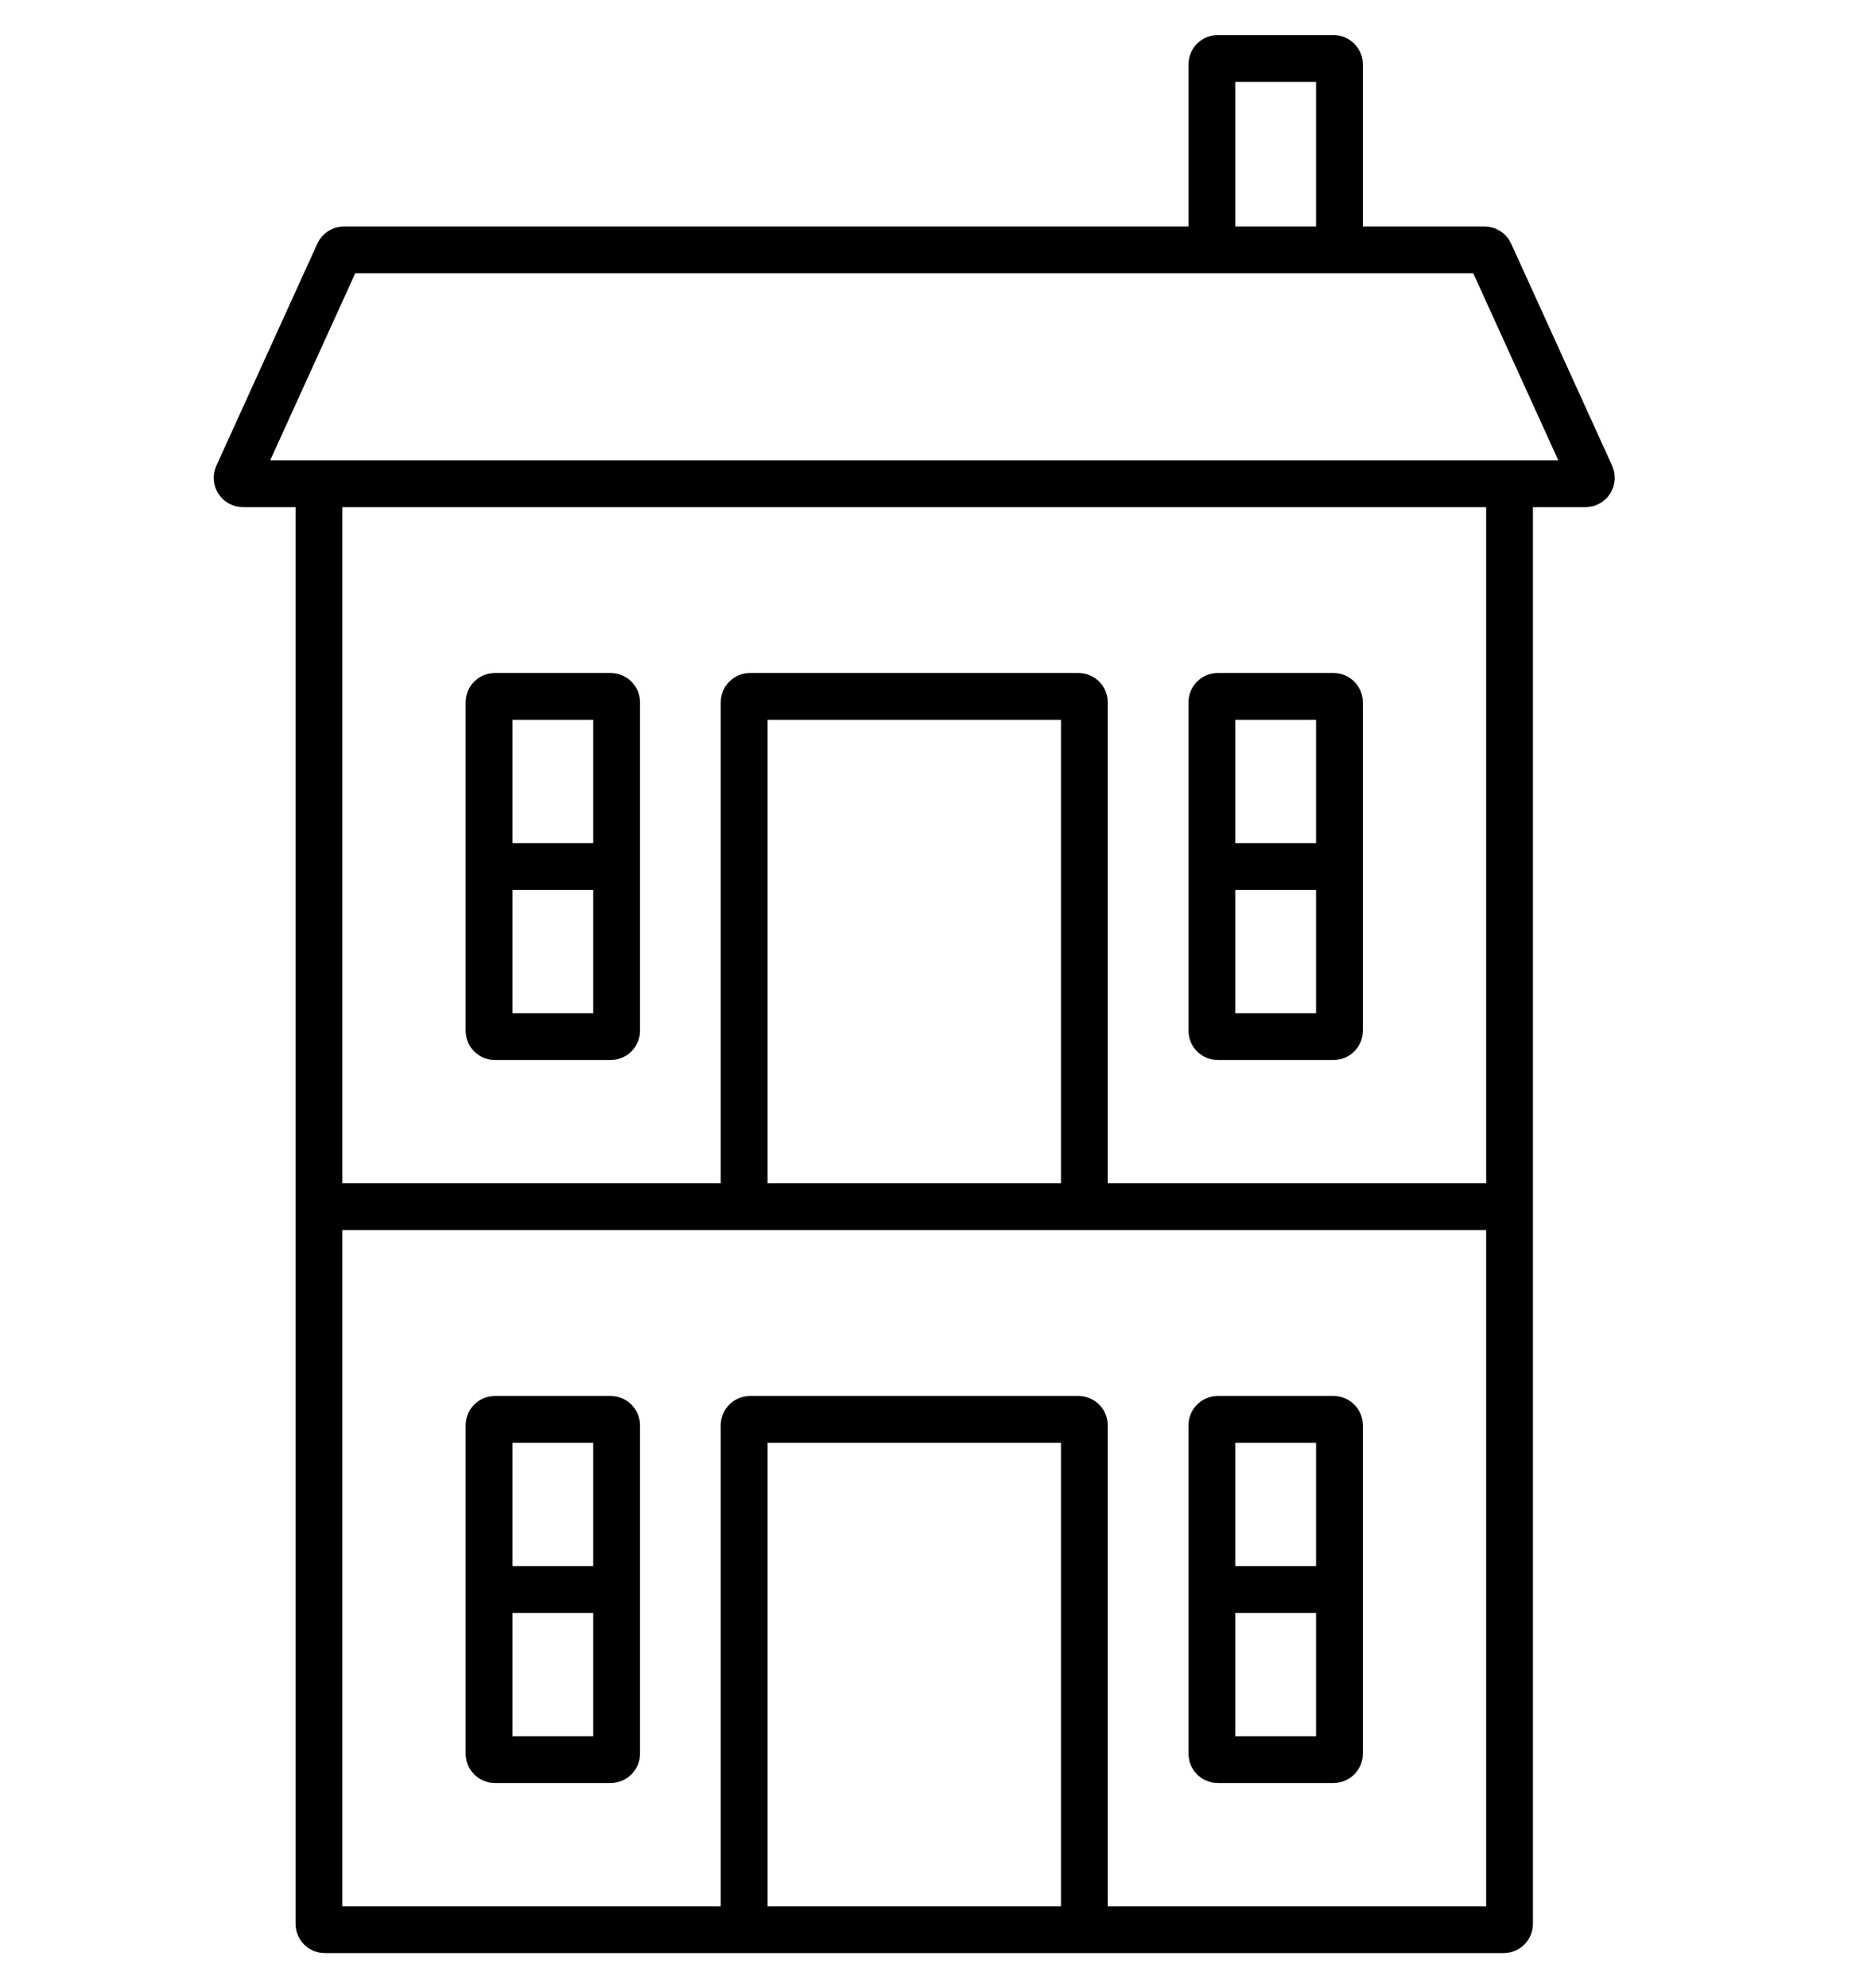 <svg width="32" height="34" viewBox="0 0 32 34" fill="none" xmlns="http://www.w3.org/2000/svg">
<path fill="none" d="M5.455 8.273H4.155C4.083 8.273 4.034 8.198 4.064 8.131L5.792 4.331C5.808 4.296 5.843 4.273 5.883 4.273H20.727M5.455 8.273H25.818M5.455 8.273V20.636M25.818 8.273H27.117C27.19 8.273 27.239 8.198 27.209 8.131L25.481 4.331C25.465 4.296 25.429 4.273 25.39 4.273H22.909M25.818 8.273V20.636M20.727 4.273V1.1C20.727 1.045 20.772 1 20.827 1H22.809C22.864 1 22.909 1.045 22.909 1.1V4.273M20.727 4.273H22.909M5.455 20.636V32.9C5.455 32.955 5.499 33 5.555 33H12.727M5.455 20.636H12.727M25.818 20.636V32.9C25.818 32.955 25.773 33 25.718 33H18.546M25.818 20.636H18.546M12.727 20.636V12.009C12.727 11.954 12.772 11.909 12.827 11.909H18.445C18.501 11.909 18.546 11.954 18.546 12.009V20.636M12.727 20.636H18.546M12.727 33V24.373C12.727 24.317 12.772 24.273 12.827 24.273H18.445C18.501 24.273 18.546 24.317 18.546 24.373V33M12.727 33H18.546M8.364 14.818V12.009C8.364 11.954 8.408 11.909 8.464 11.909H10.445C10.501 11.909 10.546 11.954 10.546 12.009V14.818M8.364 14.818V17.627C8.364 17.683 8.408 17.727 8.464 17.727H10.445C10.501 17.727 10.546 17.683 10.546 17.627V14.818M8.364 14.818H10.546M20.727 14.818V17.627C20.727 17.683 20.772 17.727 20.827 17.727H22.809C22.864 17.727 22.909 17.683 22.909 17.627V14.818M20.727 14.818V12.009C20.727 11.954 20.772 11.909 20.827 11.909H22.809C22.864 11.909 22.909 11.954 22.909 12.009V14.818M20.727 14.818H22.909M8.364 27.182V29.991C8.364 30.046 8.408 30.091 8.464 30.091H10.445C10.501 30.091 10.546 30.046 10.546 29.991V27.182M8.364 27.182V24.373C8.364 24.317 8.408 24.273 8.464 24.273H10.445C10.501 24.273 10.546 24.317 10.546 24.373V27.182M8.364 27.182H10.546M20.727 27.182V24.373C20.727 24.317 20.772 24.273 20.827 24.273H22.809C22.864 24.273 22.909 24.317 22.909 24.373V27.182M20.727 27.182V29.991C20.727 30.046 20.772 30.091 20.827 30.091H22.809C22.864 30.091 22.909 30.046 22.909 29.991V27.182M20.727 27.182H22.909" stroke="black" stroke-width="0.8"/>
</svg>
